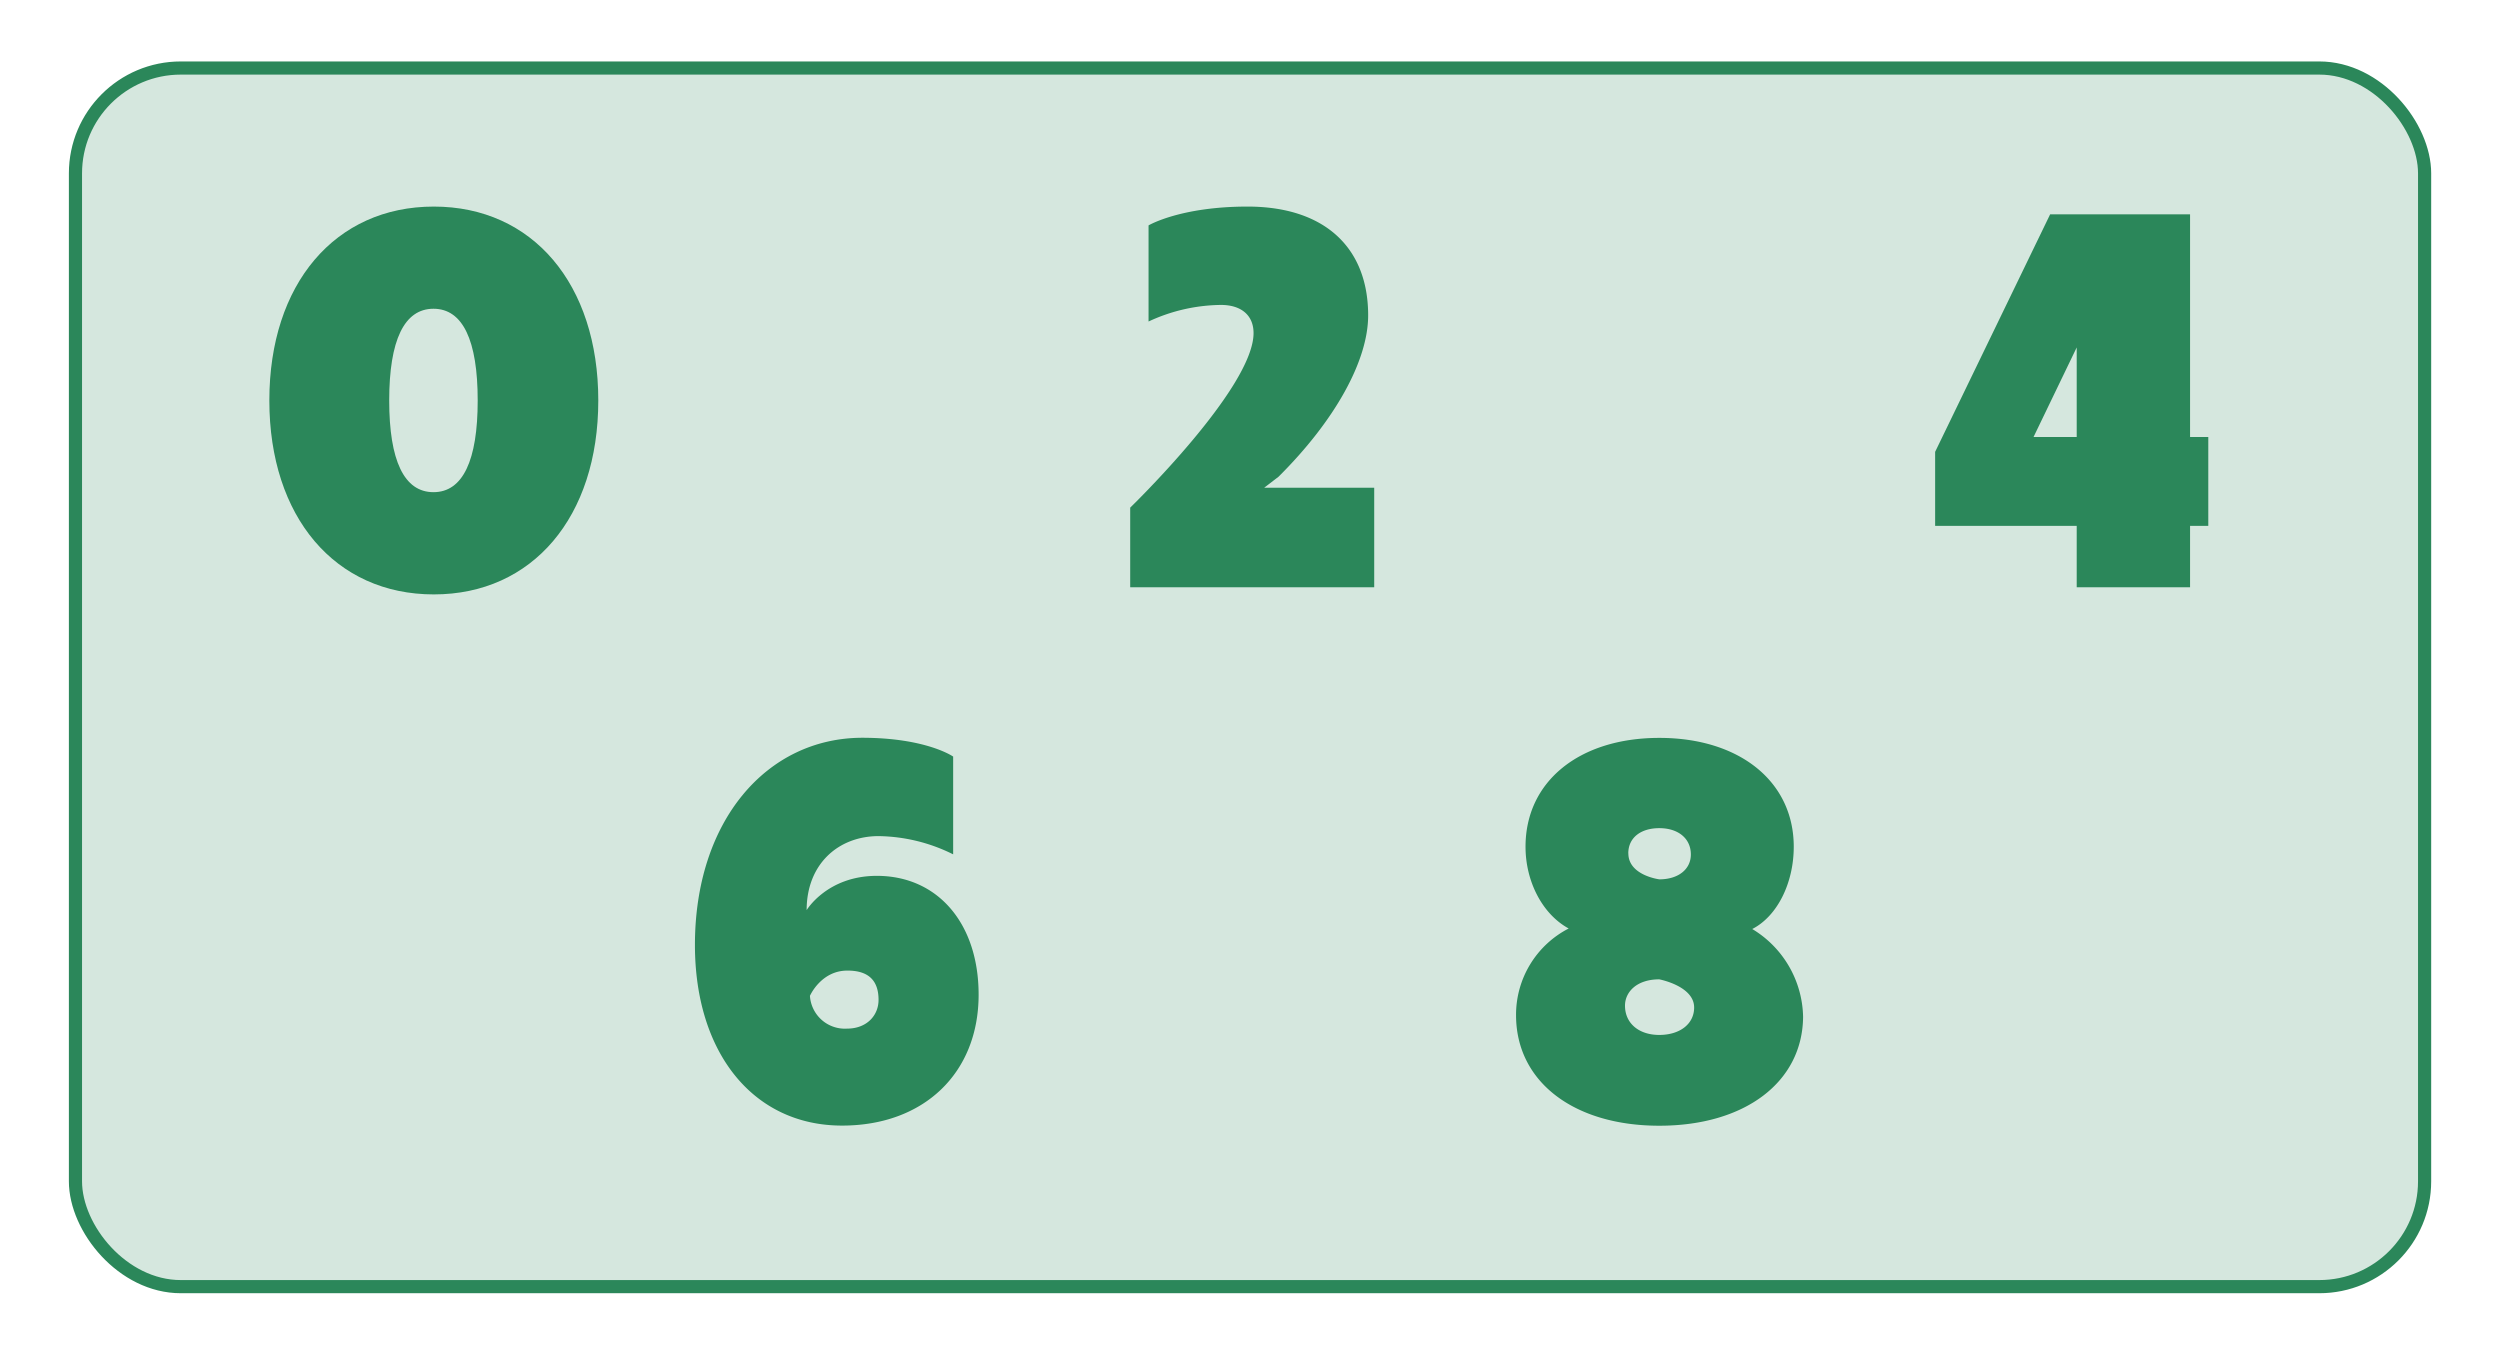 <svg xmlns="http://www.w3.org/2000/svg" viewBox="0 0 380 205.92"><rect x="11.47" y="10.34" width="357.07" height="185.23" rx="16.01" fill="#d5e7de" stroke="#2b875a" stroke-miterlimit="10" stroke-width="2"/><path d="M144.88,115v14.86a26.07,26.07,0,0,0-11.34-2.77c-6.06,0-10.93,4.2-10.93,11.25,0,0,3.11-5.21,10.67-5.21,9.25,0,15.47,7.22,15.47,18.06,0,11.92-8.32,19.9-20.76,19.9-13.45,0-22.36-11-22.36-27.46,0-18.89,10.93-31.49,25.47-31.49C140.85,112.16,144.88,115,144.88,115Zm-21.77,36.35a5.32,5.32,0,0,0,5.64,5c3,0,4.79-2,4.79-4.37,0-2.85-1.43-4.45-4.71-4.45C124.79,147.51,123.11,151.37,123.11,151.37Z" fill="#2b875a"/><path d="M274.07,154.57c-.09,9.9-8.83,16.54-21.86,16.54s-21.77-6.72-21.77-16.8a14.74,14.74,0,0,1,8-13.18c-4-2.18-6.56-7.14-6.56-12.43,0-9.91,8.15-16.54,20.34-16.54s20.43,6.63,20.43,16.54c0,5.54-2.52,10.58-6.31,12.51A15.92,15.92,0,0,1,274.07,154.57Zm-16.56-1.43c0-3.28-5.3-4.28-5.3-4.28-3.44,0-5.21,1.93-5.21,4,0,2.68,2.1,4.45,5.21,4.45S257.51,155.66,257.51,153.14Zm-10-23.43c0,3.36,4.71,3.95,4.71,3.95,2.86,0,4.79-1.51,4.79-3.78,0-2.44-1.93-4-4.79-4S247.5,127.36,247.5,129.71Z" fill="#2b875a"/><path d="M90.94,60.87c0,17.72-10,29.48-25,29.48s-25-11.76-25-29.48,10-29.47,25-29.47S90.94,43.16,90.94,60.87Zm-18.33,0c0-9.15-2.27-13.94-6.72-13.94s-6.73,4.79-6.73,13.94,2.27,13.94,6.73,13.94S72.61,70,72.61,60.87Z" fill="#2b875a"/><path d="M185.58,46.35a26.57,26.57,0,0,0-11,2.52V34.26s4.8-2.86,15.05-2.86c11.6,0,18.33,6.13,18.33,16.54,0,6.89-5.05,16-13.62,24.52l-2.19,1.68h16.73V89.26H171.79V77.16S190.54,59,190.54,50.63C190.54,47.94,188.69,46.35,185.58,46.35Z" fill="#2b875a"/><path d="M332.89,79.93v9.33H315.66V79.93H294.14V68.68l17.48-36.1h21.27V66.42h2.77V79.93ZM315.66,66.42V52.81L309.1,66.42Z" fill="#2b875a"/></svg>
